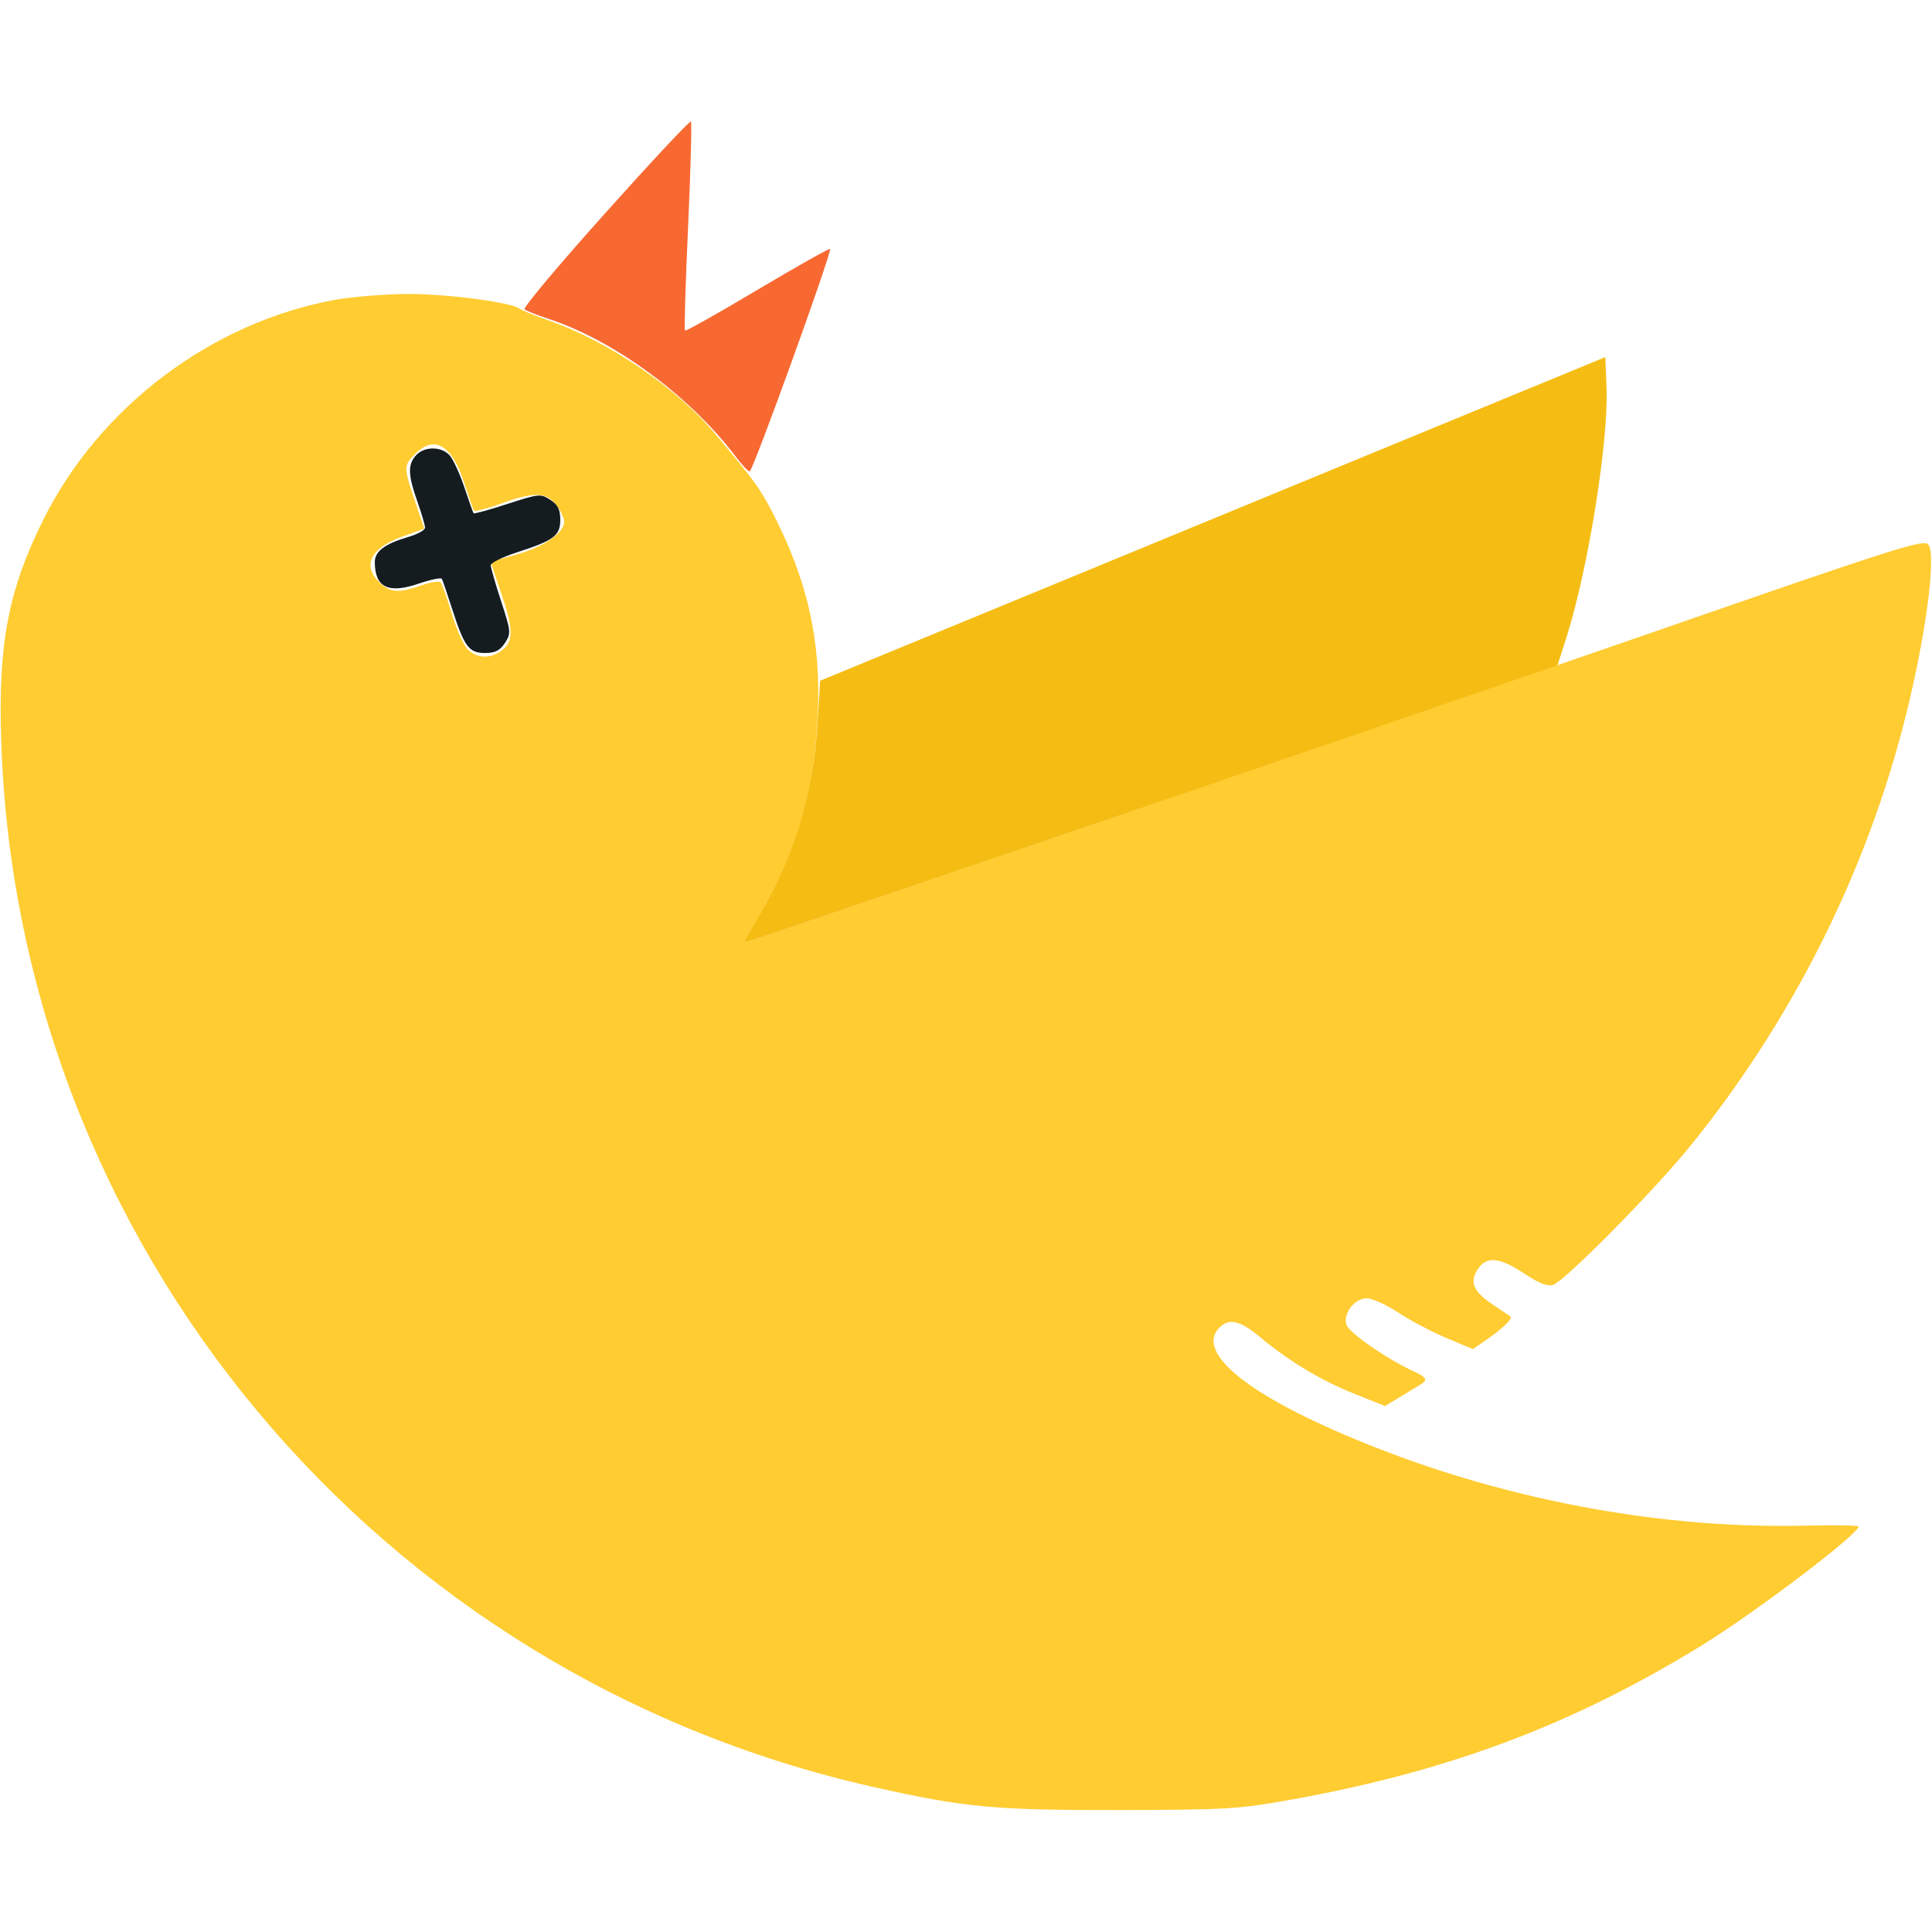 <svg width="24" height="24" viewBox="0 0 24 24" fill="none" xmlns="http://www.w3.org/2000/svg">
<path fill-rule="evenodd" clip-rule="evenodd" d="M16.822 5.721C15.106 6.429 12.911 7.333 11.945 7.732L10.188 8.456L10.156 8.976C10.104 9.838 9.857 10.655 9.436 11.355C9.318 11.552 9.231 11.712 9.243 11.712C9.269 11.712 10.526 11.286 15.635 9.544L19.343 8.28L19.459 7.918C19.727 7.077 19.982 5.489 19.957 4.822L19.942 4.436L16.822 5.721Z" fill="#F5BD14"/>
<path fill-rule="evenodd" clip-rule="evenodd" d="M4.169 3.723C2.633 4.001 1.236 5.053 0.538 6.456C0.102 7.332 -0.025 8 0.015 9.206C0.219 15.457 4.677 20.808 10.839 22.196C11.979 22.453 12.357 22.488 13.896 22.485C15.24 22.482 15.384 22.474 16.049 22.354C18.01 22.001 19.563 21.415 21.168 20.422C21.827 20.014 23.088 19.056 23.088 18.963C23.088 18.948 22.793 18.943 22.431 18.952C20.474 18.999 18.362 18.567 16.513 17.74C15.387 17.237 14.873 16.767 15.148 16.492C15.267 16.372 15.402 16.402 15.642 16.601C16.014 16.91 16.395 17.141 16.81 17.308L17.205 17.467L17.375 17.364C17.468 17.308 17.582 17.239 17.628 17.211C17.747 17.14 17.736 17.117 17.532 17.021C17.208 16.869 16.757 16.553 16.726 16.457C16.682 16.318 16.826 16.128 16.977 16.128C17.046 16.128 17.222 16.207 17.368 16.304C17.514 16.401 17.783 16.543 17.965 16.62L18.297 16.759L18.484 16.63C18.674 16.498 18.797 16.376 18.763 16.353C18.753 16.346 18.653 16.279 18.542 16.205C18.302 16.044 18.252 15.926 18.358 15.766C18.465 15.601 18.626 15.616 18.934 15.82C19.113 15.94 19.223 15.983 19.291 15.962C19.44 15.915 20.567 14.772 21.021 14.207C22.273 12.652 23.183 10.833 23.665 8.928C23.919 7.927 24.055 6.913 23.957 6.768C23.905 6.692 23.618 6.783 20.52 7.858C17.637 8.859 9.289 11.712 9.246 11.712C9.234 11.712 9.32 11.552 9.438 11.356C9.89 10.604 10.118 9.813 10.16 8.856C10.199 7.946 10.027 7.193 9.588 6.351C9.434 6.057 9.381 5.985 8.893 5.399C8.412 4.822 7.564 4.242 6.816 3.981C6.645 3.921 6.482 3.855 6.454 3.834C6.346 3.753 5.533 3.648 5.046 3.652C4.766 3.655 4.371 3.687 4.169 3.723ZM5.158 5.638C5.013 5.783 5.013 5.806 5.156 6.227L5.271 6.567L4.988 6.67C4.599 6.812 4.496 7.03 4.72 7.24C4.851 7.363 4.956 7.37 5.235 7.271C5.349 7.231 5.457 7.215 5.475 7.235C5.493 7.256 5.555 7.43 5.612 7.622C5.67 7.815 5.759 8.014 5.81 8.066C5.928 8.184 6.101 8.186 6.243 8.072C6.382 7.959 6.377 7.807 6.219 7.348C6.152 7.152 6.096 6.987 6.096 6.983C6.096 6.978 6.239 6.936 6.412 6.889C6.75 6.797 7.008 6.621 7.008 6.482C7.008 6.435 6.964 6.34 6.909 6.271C6.783 6.111 6.632 6.108 6.218 6.258C6.045 6.321 5.895 6.359 5.886 6.342C5.877 6.326 5.821 6.166 5.763 5.988C5.611 5.526 5.396 5.401 5.158 5.638Z" fill="#FFCC32"/>
<path fill-rule="evenodd" clip-rule="evenodd" d="M5.168 5.656C5.064 5.771 5.067 5.895 5.184 6.228C5.237 6.378 5.28 6.525 5.28 6.555C5.28 6.585 5.188 6.636 5.076 6.669C4.782 6.755 4.656 6.848 4.656 6.981C4.656 7.298 4.824 7.38 5.205 7.249C5.351 7.199 5.479 7.173 5.489 7.191C5.499 7.209 5.556 7.375 5.615 7.56C5.768 8.035 5.825 8.112 6.024 8.112C6.15 8.112 6.21 8.082 6.272 7.988C6.35 7.868 6.348 7.846 6.225 7.469C6.154 7.252 6.096 7.05 6.096 7.021C6.096 6.992 6.242 6.92 6.42 6.862C6.884 6.712 6.96 6.654 6.96 6.456C6.96 6.331 6.93 6.27 6.836 6.209C6.717 6.131 6.694 6.133 6.304 6.26C6.08 6.333 5.891 6.385 5.883 6.376C5.876 6.367 5.824 6.222 5.768 6.052C5.711 5.883 5.629 5.705 5.585 5.656C5.483 5.543 5.27 5.543 5.168 5.656Z" fill="#151C1F"/>
<path fill-rule="evenodd" clip-rule="evenodd" d="M7.519 2.647C6.947 3.285 6.495 3.823 6.516 3.842C6.537 3.861 6.664 3.912 6.797 3.955C7.624 4.223 8.573 4.92 9.142 5.676C9.217 5.775 9.294 5.856 9.313 5.856C9.352 5.856 10.34 3.122 10.311 3.093C10.301 3.083 9.896 3.311 9.41 3.6C8.925 3.889 8.519 4.117 8.509 4.107C8.498 4.097 8.516 3.513 8.548 2.81C8.58 2.107 8.595 1.522 8.583 1.509C8.57 1.496 8.091 2.008 7.519 2.647Z" fill="#F86932"/>
</svg>
